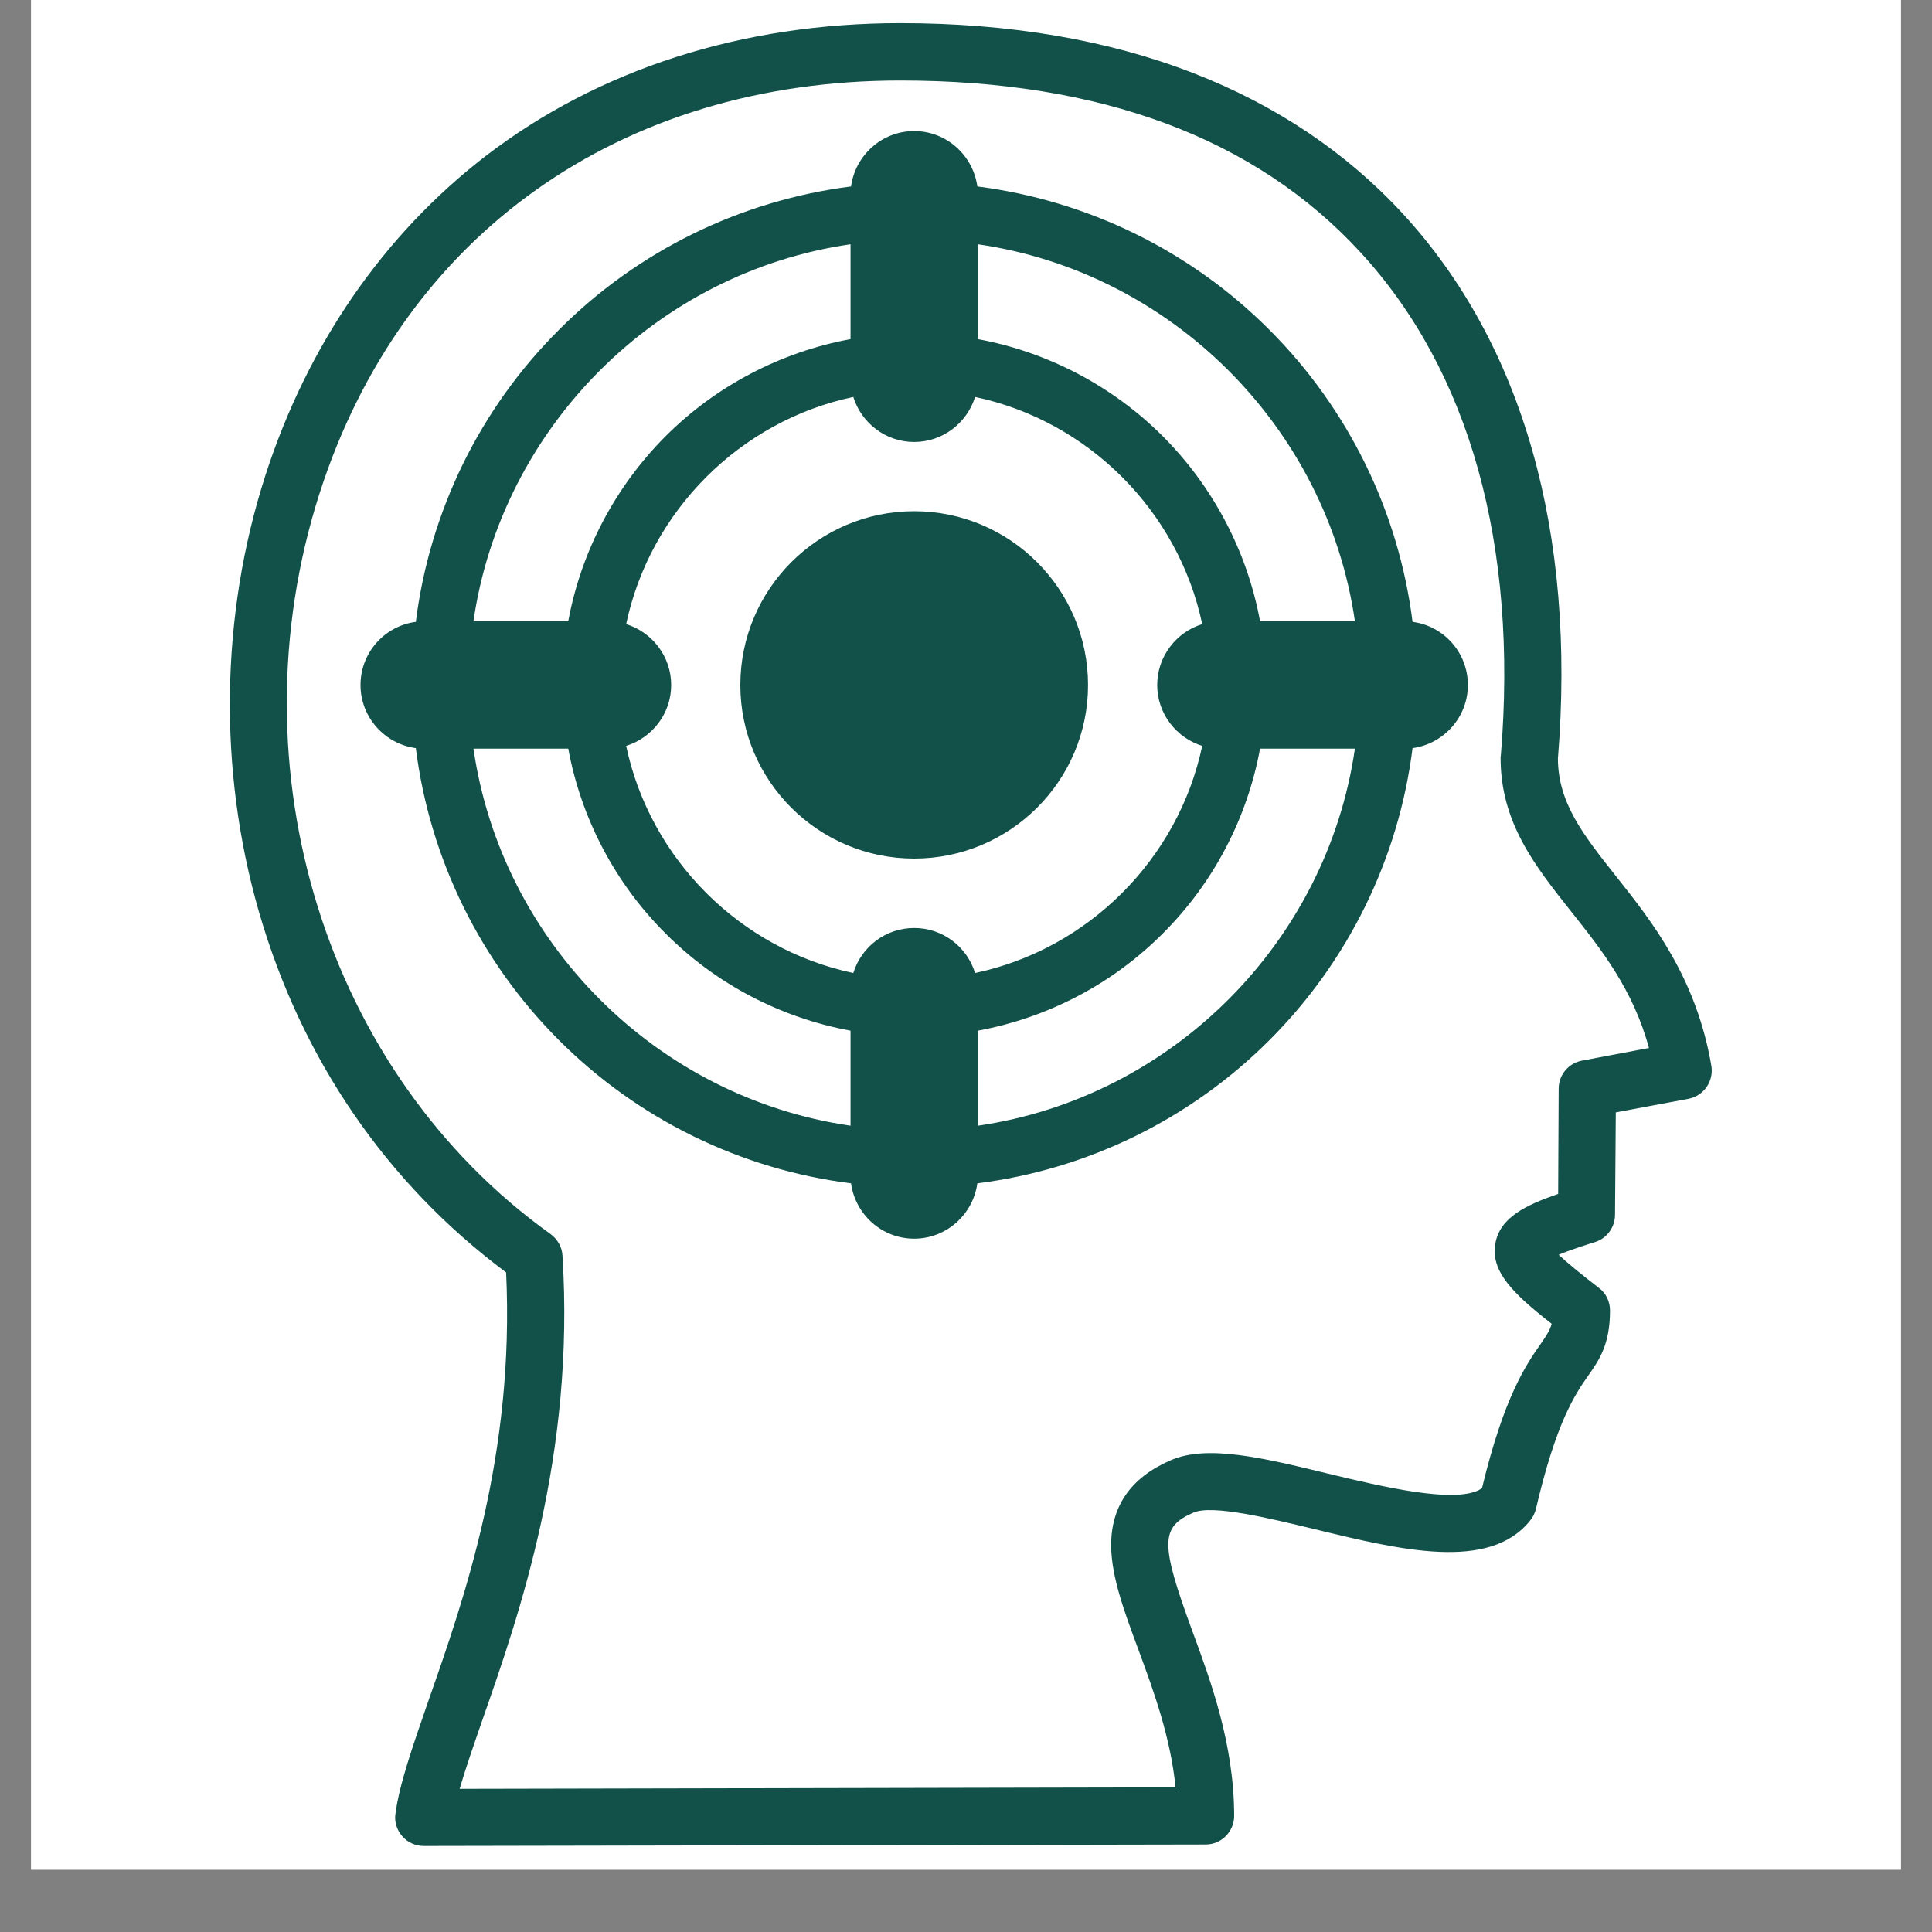 <svg xmlns="http://www.w3.org/2000/svg" xmlns:xlink="http://www.w3.org/1999/xlink" width="40" zoomAndPan="magnify" viewBox="0 0 30 30" height="40" preserveAspectRatio="xMidYMid meet" version="1.0"><rect x="0" y="0" width="30" height="30" fill="#808080" stroke="none"/><defs><clipPath id="7a1f87953c"><path d="M 0.484 0 L 29.516 0 L 29.516 29.031 L 0.484 29.031 Z M 0.484 0 " clip-rule="nonzero"/></clipPath><clipPath id="8fee00a4ee"><path d="M 3.387 0.355 L 26.613 0.355 L 26.613 28.66 L 3.387 28.66 Z M 3.387 0.355 " clip-rule="nonzero"/></clipPath></defs><g clip-path="url(#7a1f87953c)"><path fill="#ffffff" d="M 0.484 0 L 29.516 0 L 29.516 29.031 L 0.484 29.031 Z M 0.484 0 " fill-opacity="1" fill-rule="nonzero"/><path fill="#ffffff" d="M 0.484 0 L 29.516 0 L 29.516 29.031 L 0.484 29.031 Z M 0.484 0 " fill-opacity="1" fill-rule="nonzero"/></g><g clip-path="url(#8fee00a4ee)"><path fill="#115149" d="M 14.195 7.938 C 12.707 7.938 11.496 9.148 11.496 10.637 C 11.496 12.125 12.707 13.332 14.195 13.332 C 15.684 13.332 16.895 12.125 16.895 10.637 C 16.895 9.148 15.684 7.938 14.195 7.938 Z M 21.934 9.656 C 21.719 7.945 20.938 6.348 19.711 5.121 C 18.484 3.891 16.887 3.113 15.176 2.895 C 15.109 2.41 14.695 2.035 14.195 2.035 C 13.695 2.035 13.281 2.41 13.215 2.895 C 11.504 3.113 9.906 3.891 8.68 5.121 C 7.449 6.348 6.672 7.945 6.457 9.656 C 5.973 9.719 5.598 10.133 5.598 10.637 C 5.598 11.137 5.973 11.551 6.457 11.617 C 6.672 13.328 7.453 14.926 8.68 16.152 C 9.906 17.379 11.504 18.16 13.215 18.375 C 13.281 18.859 13.695 19.234 14.195 19.234 C 14.695 19.234 15.109 18.859 15.176 18.375 C 16.887 18.16 18.484 17.379 19.711 16.152 C 20.938 14.926 21.719 13.328 21.934 11.617 C 22.418 11.551 22.793 11.137 22.793 10.637 C 22.793 10.133 22.418 9.719 21.934 9.656 Z M 13.207 3.793 L 13.207 5.266 C 12.125 5.465 11.117 5.992 10.336 6.773 C 9.551 7.559 9.023 8.566 8.824 9.645 L 7.352 9.645 C 7.789 6.637 10.195 4.227 13.207 3.793 Z M 13.207 17.48 C 10.195 17.043 7.789 14.637 7.352 11.625 L 8.824 11.625 C 9.023 12.707 9.551 13.715 10.336 14.496 C 11.117 15.281 12.125 15.805 13.207 16.004 Z M 15.141 15.109 C 15.016 14.703 14.641 14.41 14.195 14.41 C 13.75 14.41 13.375 14.703 13.25 15.109 C 11.492 14.738 10.094 13.34 9.723 11.582 C 10.125 11.457 10.422 11.082 10.422 10.637 C 10.422 10.191 10.125 9.816 9.723 9.691 C 10.094 7.934 11.492 6.535 13.25 6.164 C 13.375 6.566 13.75 6.863 14.195 6.863 C 14.641 6.863 15.016 6.566 15.141 6.164 C 16.898 6.535 18.297 7.934 18.668 9.691 C 18.266 9.816 17.969 10.191 17.969 10.637 C 17.969 11.082 18.266 11.457 18.668 11.582 C 18.297 13.34 16.898 14.738 15.141 15.109 Z M 15.184 17.48 L 15.184 16.004 C 16.266 15.805 17.273 15.281 18.055 14.496 C 18.84 13.715 19.367 12.707 19.566 11.625 L 21.039 11.625 C 20.602 14.637 18.195 17.043 15.184 17.48 Z M 19.566 9.645 C 19.367 8.566 18.84 7.559 18.055 6.773 C 17.273 5.992 16.266 5.465 15.184 5.266 L 15.184 3.793 C 18.195 4.227 20.602 6.637 21.039 9.645 Z M 26.574 16.551 C 26.34 15.176 25.648 14.305 25.09 13.602 C 24.59 12.969 24.195 12.473 24.191 11.781 C 24.477 8.27 23.645 5.34 21.781 3.316 C 20.906 2.367 19.812 1.633 18.535 1.137 C 17.211 0.621 15.68 0.359 13.98 0.359 C 11.523 0.359 9.301 1.074 7.547 2.418 C 5.953 3.645 4.77 5.363 4.117 7.395 C 3.422 9.559 3.387 11.961 4.02 14.156 C 4.68 16.445 6.004 18.375 7.859 19.758 C 7.992 22.582 7.219 24.797 6.648 26.422 C 6.402 27.137 6.203 27.699 6.141 28.16 C 6.121 28.285 6.16 28.414 6.246 28.512 C 6.328 28.609 6.453 28.664 6.578 28.664 C 6.578 28.664 6.582 28.664 6.582 28.664 L 18.723 28.641 C 18.965 28.641 19.164 28.441 19.164 28.199 C 19.164 27.086 18.801 26.102 18.508 25.309 C 18.016 23.965 18.016 23.711 18.531 23.488 C 18.824 23.359 19.707 23.574 20.418 23.746 C 21.75 24.07 23.125 24.402 23.758 23.613 C 23.801 23.562 23.832 23.5 23.848 23.438 C 24.164 22.078 24.461 21.648 24.66 21.363 C 24.836 21.113 25 20.875 25 20.348 C 25 20.211 24.938 20.078 24.824 19.996 C 24.535 19.773 24.328 19.602 24.203 19.484 C 24.387 19.406 24.66 19.32 24.773 19.285 C 24.953 19.227 25.078 19.055 25.078 18.863 L 25.09 17.273 L 26.219 17.062 C 26.457 17.016 26.613 16.789 26.574 16.551 Z M 24.566 16.469 C 24.355 16.508 24.203 16.691 24.203 16.906 L 24.195 18.539 C 23.688 18.715 23.289 18.906 23.219 19.312 C 23.145 19.742 23.492 20.086 24.094 20.555 C 24.07 20.652 24.023 20.723 23.93 20.859 C 23.699 21.188 23.355 21.684 23.012 23.109 C 22.641 23.371 21.438 23.078 20.625 22.883 C 19.613 22.637 18.742 22.426 18.176 22.676 C 17.555 22.945 17.246 23.395 17.254 24.016 C 17.262 24.492 17.453 25.012 17.676 25.613 C 17.914 26.258 18.176 26.973 18.254 27.754 L 7.137 27.777 C 7.227 27.469 7.352 27.109 7.488 26.715 C 8.062 25.074 8.93 22.598 8.734 19.496 C 8.727 19.363 8.656 19.242 8.551 19.164 C 5.066 16.672 3.59 11.945 4.961 7.664 C 6.25 3.648 9.625 1.25 13.98 1.25 C 17.094 1.25 19.496 2.145 21.125 3.918 C 22.82 5.758 23.574 8.461 23.305 11.73 C 23.301 11.742 23.301 11.754 23.301 11.766 C 23.301 12.773 23.832 13.441 24.395 14.152 C 24.871 14.75 25.359 15.367 25.605 16.273 Z M 24.566 16.469 " fill-opacity="1" fill-rule="evenodd"/></g></svg>